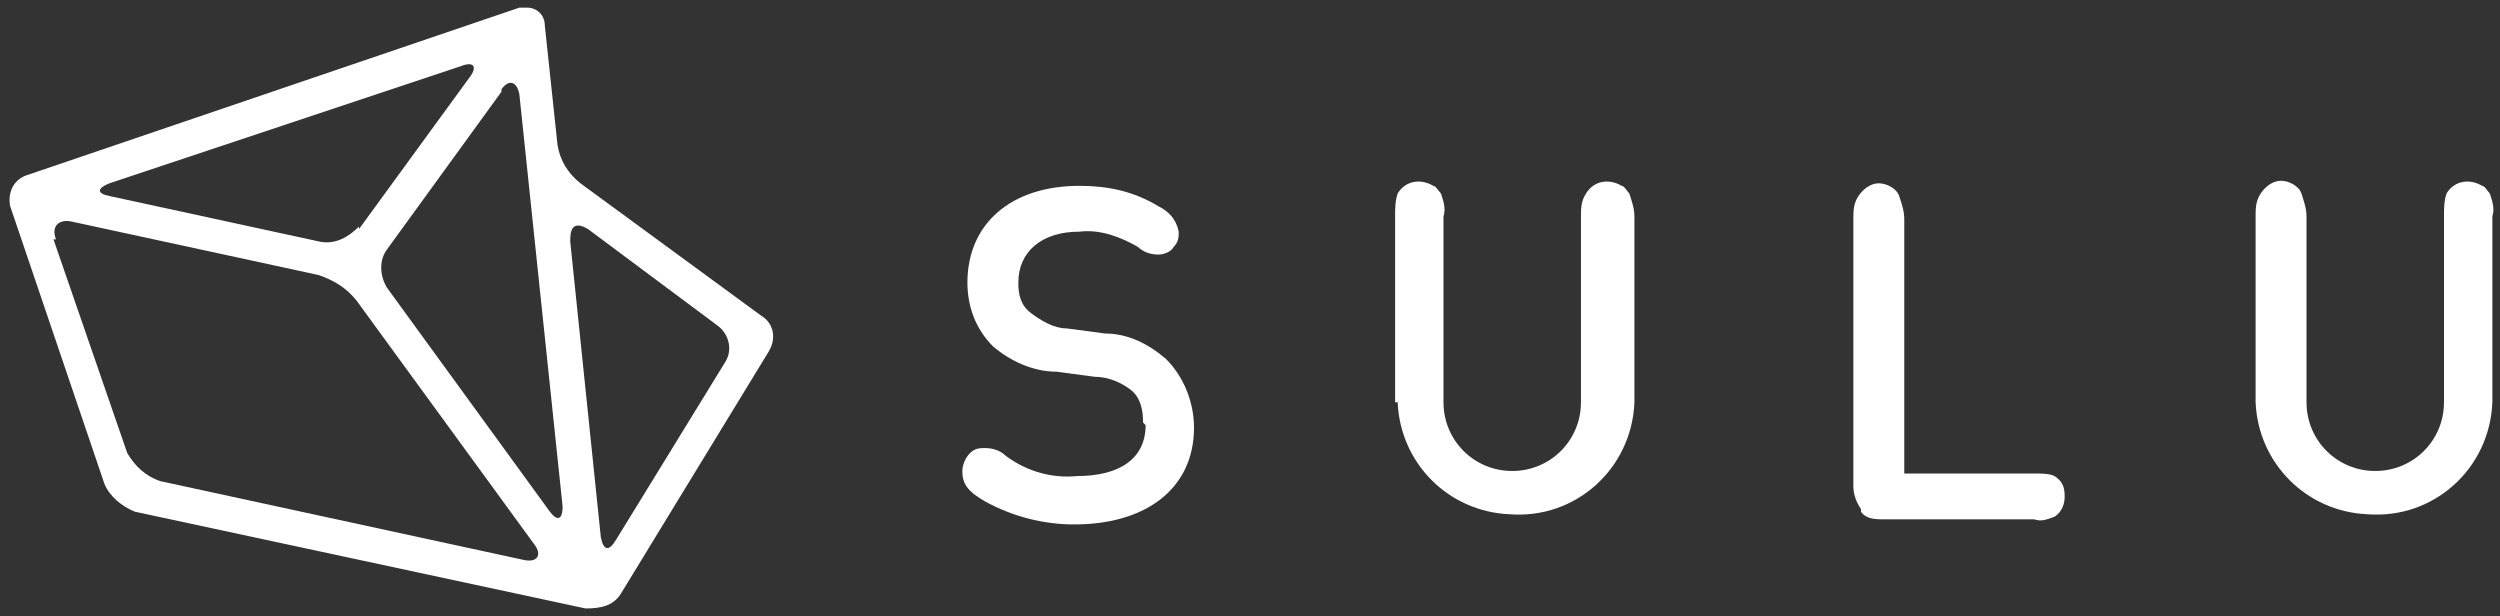 <?xml version="1.0" encoding="UTF-8"?>
<svg xmlns="http://www.w3.org/2000/svg" id="Ebene_1" data-name="Ebene 1" version="1.1" viewBox="0 0 98.2 24.2">
  <rect x="0" y="0" width="98.2" height="24.2" fill="#333333" stroke="none"/>
  <defs>
    <style>
      .cls-1 {
        fill: #fff;
        stroke-width: 0px;
      }
    </style>
  </defs>
  <g id="Ebene_2" data-name="Ebene 2">
    <g id="Logos">
      <g id="Sulu">
        <path class="cls-1" d="M44.9,16.6c0-.5-.1-1-.5-1.3-.4-.3-.9-.5-1.4-.5l-1.5-.2c-.9,0-1.8-.4-2.5-1-.7-.7-1-1.6-1-2.5,0-2.3,1.7-3.8,4.4-3.8,1.1,0,2.1.2,3.1.8.4.2.7.5.8,1,0,.2,0,.4-.2.6-.1.2-.4.3-.6.3-.3,0-.6-.1-.8-.3-.7-.4-1.5-.7-2.3-.6-1.5,0-2.4.8-2.4,2,0,.5.1.9.5,1.2.4.3.9.6,1.4.6l1.5.2c.9,0,1.7.4,2.4,1,.7.7,1.1,1.7,1.1,2.7,0,2.4-1.9,3.8-4.7,3.8-1.2,0-2.4-.3-3.5-.9-.7-.4-.9-.7-.9-1.2,0-.2.1-.5.3-.7.2-.2.4-.2.6-.2.3,0,.6.1.8.3.8.6,1.8.9,2.8.8,1.7,0,2.7-.7,2.7-2Z"></path>
        <path class="cls-1" d="M54.8,15.8v-7.3c0-.3,0-.6.1-.9.3-.5.9-.6,1.4-.3.1,0,.2.2.3.3.1.3.2.6.1.9v7.3c0,1.5,1.2,2.7,2.7,2.7,1.5,0,2.7-1.2,2.7-2.7h0v-7.3c0-.3,0-.6.2-.9.3-.5.9-.6,1.4-.3.1,0,.2.2.3.3.1.3.2.6.2.9v7.3c-.1,2.6-2.3,4.6-4.9,4.4-2.4-.1-4.3-2-4.4-4.4Z"></path>
        <path class="cls-1" d="M73.1,20c-.2-.3-.3-.6-.3-.9v-10.5c0-.3,0-.6.2-.9.2-.3.5-.5.8-.5.3,0,.7.2.8.5.1.3.2.6.2.9v10h5.1c.3,0,.6,0,.8.1.3.2.4.4.4.8,0,.3-.1.6-.4.8-.3.1-.5.2-.8.1h-5.9c-.3,0-.7,0-.9-.3Z"></path>
        <path class="cls-1" d="M88.6,15.8v-7.3c0-.3,0-.6.2-.9.2-.3.5-.5.8-.5.3,0,.7.2.8.5.1.3.2.6.2.9v7.3c0,1.5,1.2,2.7,2.7,2.7,1.5,0,2.7-1.2,2.7-2.7h0v-7.3c0-.3,0-.6.1-.9.3-.5.9-.6,1.4-.3.1,0,.2.2.3.3.1.3.2.6.1.9v7.3c-.1,2.6-2.3,4.6-4.9,4.4-2.4-.1-4.3-2-4.4-4.4Z"></path>
        <path class="cls-1" d="M30.2,13.8c.3-.5.2-1.1-.3-1.4l-7.1-5.2c-.5-.4-.8-.9-.9-1.5l-.5-4.7c0-.4-.3-.7-.7-.7,0,0-.2,0-.3,0L1,6.9c-.5.2-.7.7-.6,1.2l3.7,10.9c.2.5.7.9,1.2,1.1l17.7,3.8c.6,0,1.1-.1,1.4-.6l5.8-9.5ZM14.1,8.9c-.4.4-.9.7-1.5.6l-8.3-1.8c-.5-.1-.5-.3,0-.5l13.8-4.6c.5-.2.7,0,.3.5l-4.3,5.9ZM19.7,3.5c.3-.4.6-.3.7.2l1.7,16.2c0,.5-.2.6-.5.2l-6.4-8.8c-.3-.5-.3-1.1,0-1.5l4.5-6.2ZM2.2,9.4c-.2-.5.1-.8.6-.7l9.7,2.1c.6.2,1.1.5,1.5,1l7,9.6c.3.4.1.7-.4.6l-14.3-3.1c-.6-.2-1-.6-1.3-1.1l-2.9-8.4ZM22.4,9.4c0-.5.2-.7.7-.4l5.1,3.8c.4.3.6.9.3,1.4l-4.3,7c-.3.5-.5.4-.6-.1l-1.2-11.6Z"></path>
      </g>
    </g>
  </g>
</svg>
